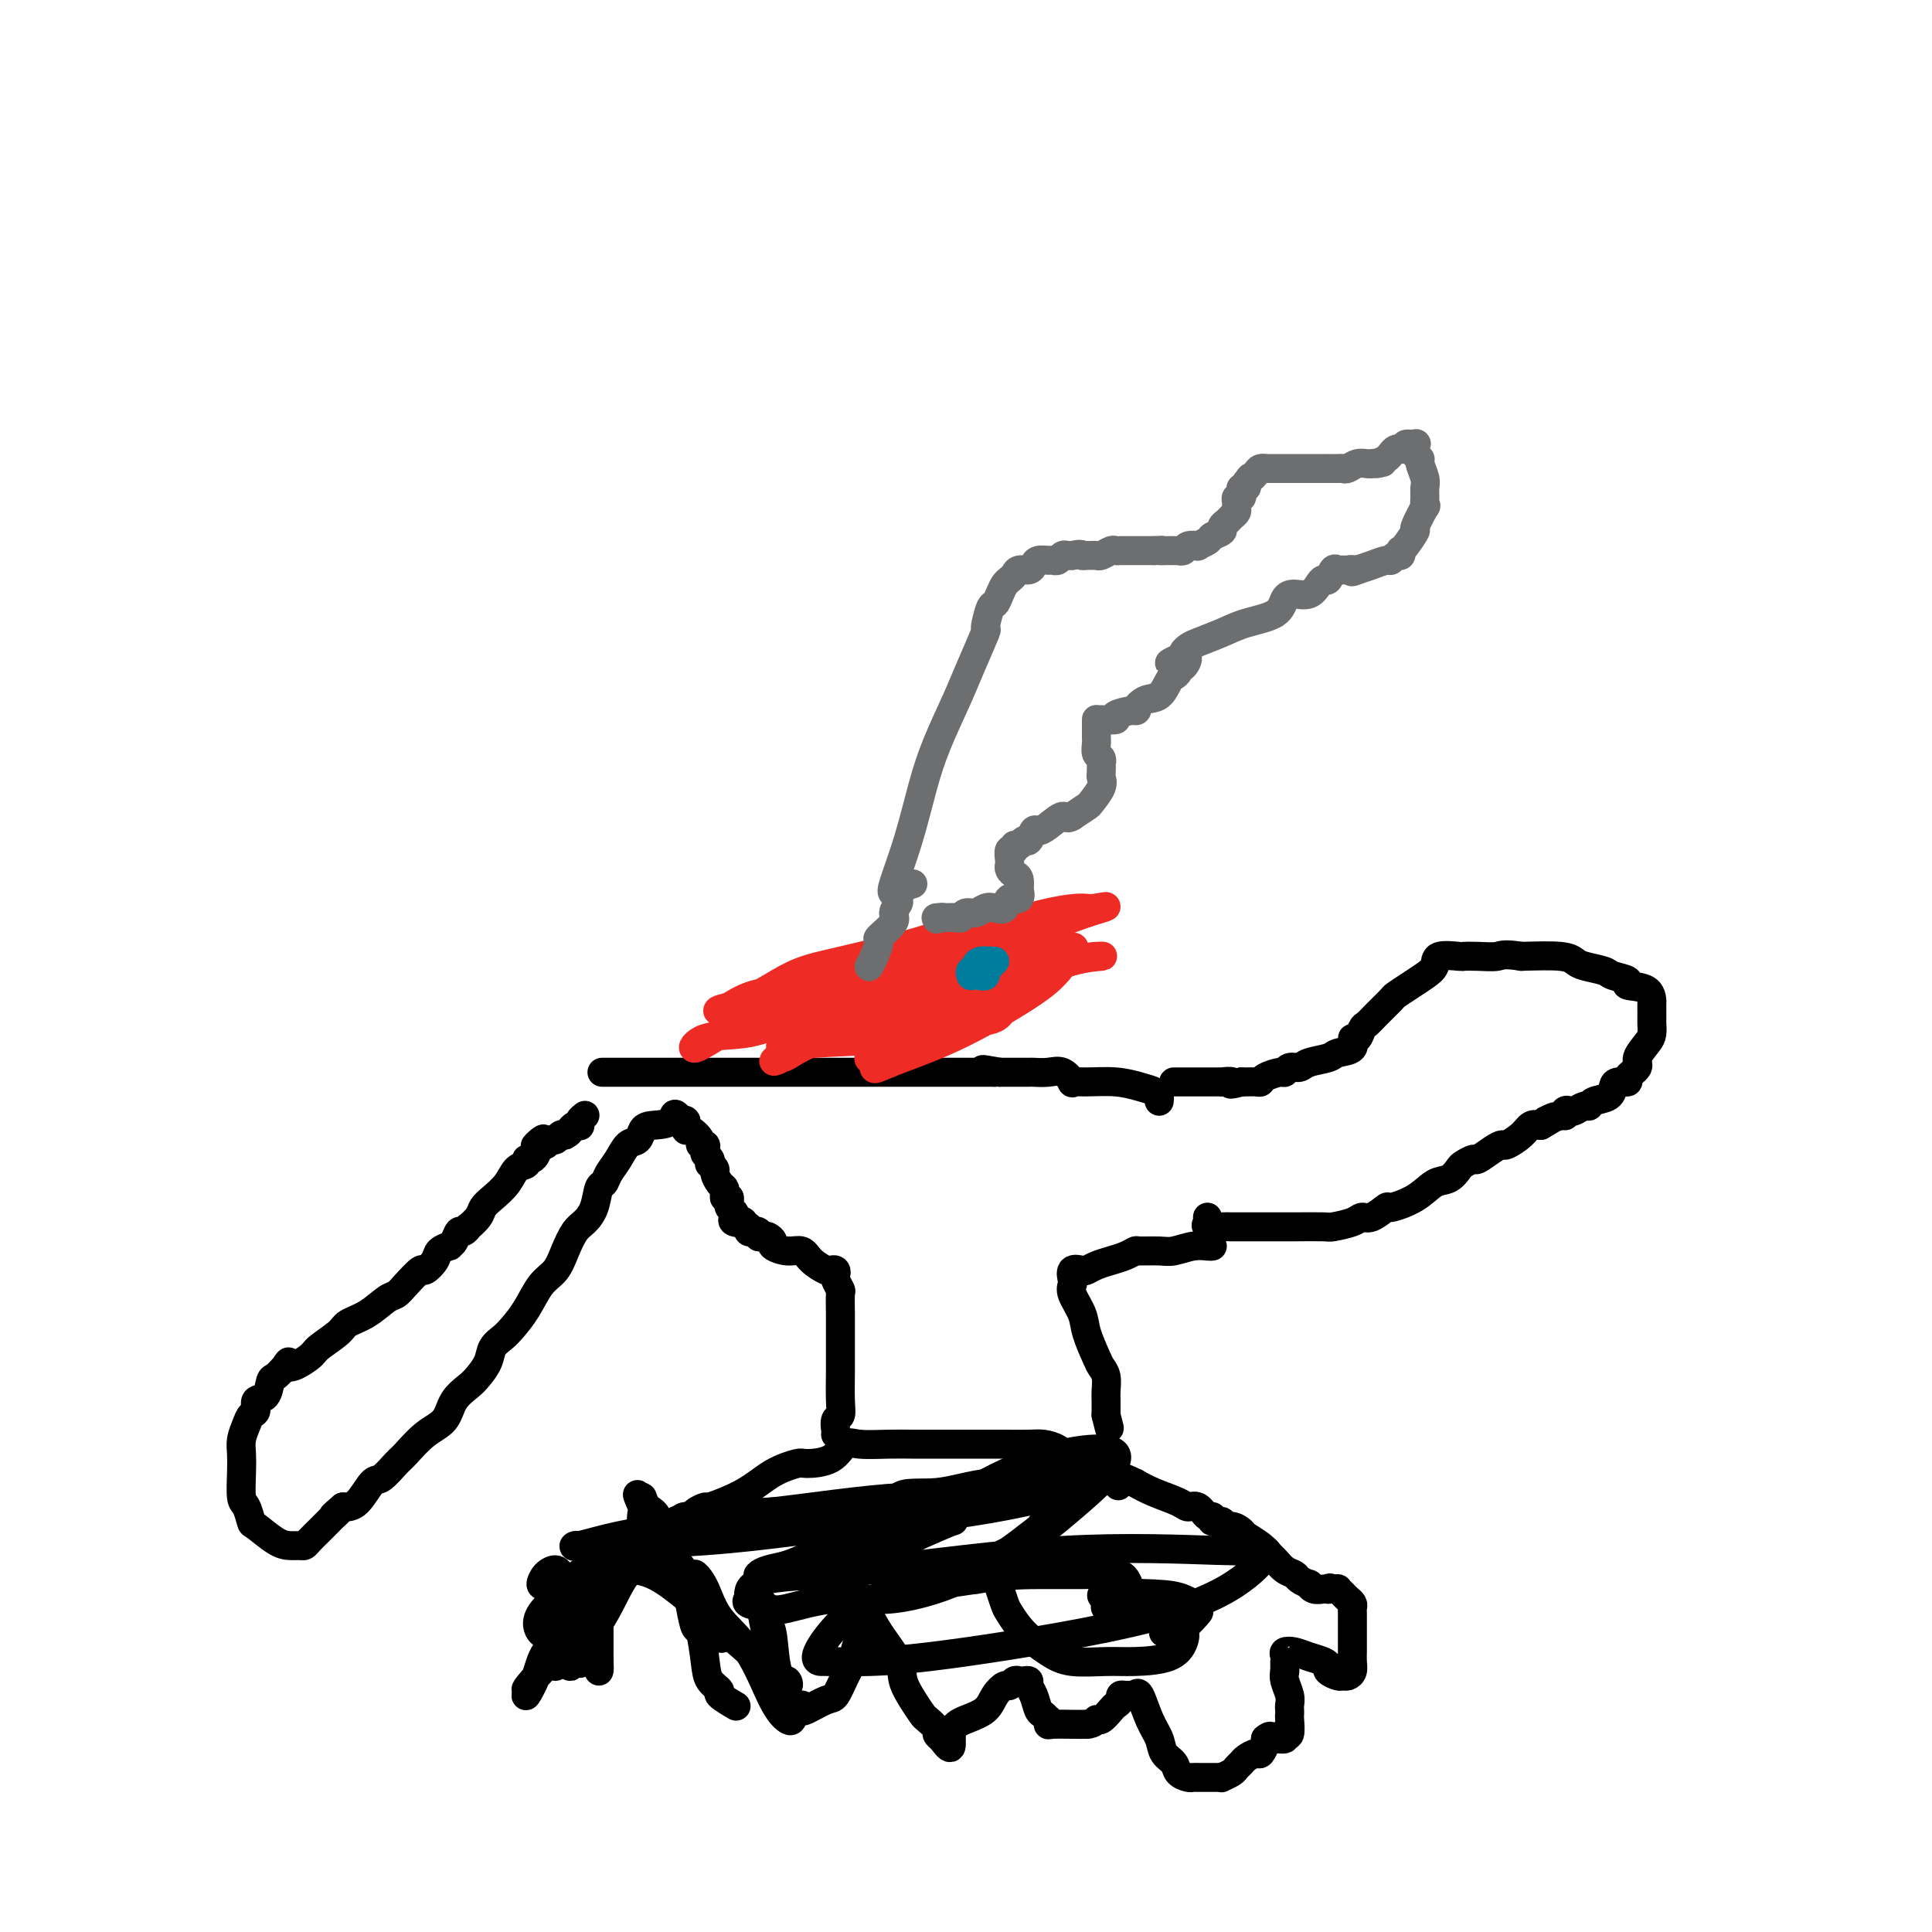 <svg viewBox='0 0 400 400' version='1.1' xmlns='http://www.w3.org/2000/svg' xmlns:xlink='http://www.w3.org/1999/xlink'><g fill='none' stroke='#000000' stroke-width='6' stroke-linecap='round' stroke-linejoin='round'><path d='M116,326c-0.232,-0.477 -0.464,-0.955 -1,-1c-0.536,-0.045 -1.376,0.341 -2,1c-0.624,0.659 -1.030,1.591 -1,2c0.030,0.409 0.498,0.297 1,0c0.502,-0.297 1.038,-0.778 2,-1c0.962,-0.222 2.351,-0.184 3,0c0.649,0.184 0.560,0.514 0,2c-0.560,1.486 -1.590,4.129 -2,5c-0.410,0.871 -0.200,-0.031 0,0c0.200,0.031 0.390,0.995 1,1c0.610,0.005 1.641,-0.949 2,-1c0.359,-0.051 0.046,0.801 0,2c-0.046,1.199 0.173,2.744 0,4c-0.173,1.256 -0.739,2.223 -1,2c-0.261,-0.223 -0.217,-1.635 0,-4c0.217,-2.365 0.609,-5.682 1,-9'/><path d='M119,329c0.226,-2.595 0.792,-3.584 1,-3c0.208,0.584 0.057,2.741 0,5c-0.057,2.259 -0.019,4.619 0,6c0.019,1.381 0.018,1.783 0,3c-0.018,1.217 -0.052,3.249 0,4c0.052,0.751 0.192,0.219 0,0c-0.192,-0.219 -0.716,-0.126 -1,0c-0.284,0.126 -0.327,0.285 -1,0c-0.673,-0.285 -1.976,-1.014 -3,-2c-1.024,-0.986 -1.769,-2.228 -2,-3c-0.231,-0.772 0.052,-1.075 0,-1c-0.052,0.075 -0.439,0.527 -1,0c-0.561,-0.527 -1.296,-2.032 0,-4c1.296,-1.968 4.625,-4.398 8,-6c3.375,-1.602 6.798,-2.378 9,-3c2.202,-0.622 3.185,-1.092 3,-1c-0.185,0.092 -1.538,0.747 -3,3c-1.462,2.253 -3.033,6.104 -5,9c-1.967,2.896 -4.331,4.836 -6,6c-1.669,1.164 -2.644,1.551 -3,2c-0.356,0.449 -0.093,0.958 0,1c0.093,0.042 0.017,-0.384 0,-1c-0.017,-0.616 0.026,-1.423 0,-2c-0.026,-0.577 -0.123,-0.925 0,-2c0.123,-1.075 0.464,-2.879 0,-2c-0.464,0.879 -1.732,4.439 -3,8'/><path d='M112,346c-3.745,4.201 -3.108,3.703 -3,4c0.108,0.297 -0.312,1.390 0,1c0.312,-0.390 1.355,-2.262 2,-4c0.645,-1.738 0.892,-3.342 2,-5c1.108,-1.658 3.077,-3.369 4,-5c0.923,-1.631 0.798,-3.183 1,-3c0.202,0.183 0.730,2.102 1,4c0.270,1.898 0.283,3.777 0,5c-0.283,1.223 -0.861,1.792 -1,2c-0.139,0.208 0.163,0.055 0,-1c-0.163,-1.055 -0.790,-3.014 0,-6c0.790,-2.986 2.996,-7.000 4,-10c1.004,-3.000 0.805,-4.985 1,-6c0.195,-1.015 0.784,-1.061 1,-1c0.216,0.061 0.058,0.229 0,1c-0.058,0.771 -0.015,2.144 0,5c0.015,2.856 0.004,7.195 0,10c-0.004,2.805 -0.001,4.077 0,5c0.001,0.923 0.000,1.496 0,2c-0.000,0.504 -0.000,0.939 0,1c0.000,0.061 0.000,-0.253 0,0c-0.000,0.253 -0.000,1.072 0,1c0.000,-0.072 0.000,-1.036 0,-2'/><path d='M124,344c0.155,3.238 0.041,0.332 0,-1c-0.041,-1.332 -0.011,-1.092 0,-1c0.011,0.092 0.003,0.036 0,-1c-0.003,-1.036 -0.001,-3.051 0,-4c0.001,-0.949 0.000,-0.832 0,-1c-0.000,-0.168 -0.000,-0.619 0,-1c0.000,-0.381 0.000,-0.690 0,-1'/><path d='M124,334c0.029,-1.683 0.103,-0.889 0,-1c-0.103,-0.111 -0.382,-1.125 0,-2c0.382,-0.875 1.426,-1.611 2,-2c0.574,-0.389 0.679,-0.430 1,-1c0.321,-0.570 0.857,-1.668 1,-2c0.143,-0.332 -0.106,0.104 0,0c0.106,-0.104 0.567,-0.746 1,-1c0.433,-0.254 0.837,-0.120 2,0c1.163,0.120 3.085,0.227 6,2c2.915,1.773 6.821,5.212 10,8c3.179,2.788 5.630,4.924 8,7c2.370,2.076 4.660,4.091 6,5c1.340,0.909 1.729,0.710 2,1c0.271,0.290 0.423,1.067 0,1c-0.423,-0.067 -1.420,-0.980 -2,-3c-0.580,-2.020 -0.744,-5.149 -1,-7c-0.256,-1.851 -0.605,-2.424 -1,-3c-0.395,-0.576 -0.837,-1.155 -1,-2c-0.163,-0.845 -0.047,-1.956 0,-2c0.047,-0.044 0.023,0.978 0,2'/><path d='M158,334c-0.584,-1.143 0.457,3.501 1,6c0.543,2.499 0.589,2.853 1,5c0.411,2.147 1.188,6.085 2,8c0.812,1.915 1.658,1.805 2,2c0.342,0.195 0.180,0.694 0,1c-0.180,0.306 -0.380,0.420 -1,0c-0.620,-0.420 -1.662,-1.374 -3,-4c-1.338,-2.626 -2.973,-6.924 -5,-10c-2.027,-3.076 -4.446,-4.932 -6,-7c-1.554,-2.068 -2.242,-4.349 -3,-6c-0.758,-1.651 -1.587,-2.671 -2,-3c-0.413,-0.329 -0.409,0.034 0,1c0.409,0.966 1.222,2.534 2,4c0.778,1.466 1.522,2.831 2,4c0.478,1.169 0.692,2.141 1,3c0.308,0.859 0.711,1.604 0,1c-0.711,-0.604 -2.537,-2.556 -3,-4c-0.463,-1.444 0.436,-2.381 -1,-5c-1.436,-2.619 -5.208,-6.920 -7,-10c-1.792,-3.080 -1.604,-4.939 -2,-6c-0.396,-1.061 -1.376,-1.324 -2,-2c-0.624,-0.676 -0.893,-1.765 -1,-2c-0.107,-0.235 -0.054,0.382 0,1'/><path d='M133,311c-2.017,-3.502 -0.559,-0.256 0,1c0.559,1.256 0.218,0.524 0,1c-0.218,0.476 -0.315,2.160 0,3c0.315,0.840 1.040,0.835 2,2c0.960,1.165 2.155,3.501 3,5c0.845,1.499 1.340,2.162 2,3c0.660,0.838 1.487,1.851 2,3c0.513,1.149 0.713,2.433 1,4c0.287,1.567 0.660,3.418 1,4c0.340,0.582 0.649,-0.105 1,1c0.351,1.105 0.746,4.002 1,6c0.254,1.998 0.366,3.096 1,4c0.634,0.904 1.788,1.613 2,2c0.212,0.387 -0.520,0.450 0,1c0.520,0.550 2.291,1.586 3,2c0.709,0.414 0.354,0.207 0,0'/><path d='M166,353c-0.005,0.364 -0.010,0.727 0,1c0.010,0.273 0.035,0.454 1,0c0.965,-0.454 2.871,-1.545 4,-2c1.129,-0.455 1.482,-0.276 2,-1c0.518,-0.724 1.199,-2.353 2,-4c0.801,-1.647 1.720,-3.312 2,-4c0.280,-0.688 -0.079,-0.399 0,-1c0.079,-0.601 0.596,-2.093 1,-3c0.404,-0.907 0.695,-1.230 1,-2c0.305,-0.770 0.623,-1.988 1,-2c0.377,-0.012 0.812,1.181 2,3c1.188,1.819 3.129,4.265 4,6c0.871,1.735 0.672,2.759 1,4c0.328,1.241 1.183,2.700 2,4c0.817,1.300 1.595,2.442 2,3c0.405,0.558 0.439,0.531 1,1c0.561,0.469 1.651,1.434 2,2c0.349,0.566 -0.043,0.733 0,1c0.043,0.267 0.522,0.633 1,1'/><path d='M195,360c2.650,3.801 1.774,0.804 2,-1c0.226,-1.804 1.552,-2.416 3,-3c1.448,-0.584 3.018,-1.141 4,-2c0.982,-0.859 1.376,-2.020 2,-3c0.624,-0.980 1.476,-1.779 2,-2c0.524,-0.221 0.719,0.136 1,0c0.281,-0.136 0.649,-0.766 1,-1c0.351,-0.234 0.685,-0.072 1,0c0.315,0.072 0.609,0.054 1,0c0.391,-0.054 0.878,-0.145 1,0c0.122,0.145 -0.121,0.526 0,1c0.121,0.474 0.607,1.040 1,2c0.393,0.960 0.694,2.314 1,3c0.306,0.686 0.618,0.706 1,1c0.382,0.294 0.833,0.863 1,1c0.167,0.137 0.050,-0.160 0,0c-0.050,0.160 -0.034,0.775 0,1c0.034,0.225 0.086,0.061 1,0c0.914,-0.061 2.690,-0.017 4,0c1.310,0.017 2.155,0.009 3,0'/><path d='M225,357c1.659,-0.101 1.808,-0.853 2,-1c0.192,-0.147 0.429,0.311 1,0c0.571,-0.311 1.477,-1.390 2,-2c0.523,-0.610 0.665,-0.752 1,-1c0.335,-0.248 0.863,-0.601 1,-1c0.137,-0.399 -0.119,-0.843 0,-1c0.119,-0.157 0.612,-0.027 1,0c0.388,0.027 0.671,-0.051 1,0c0.329,0.051 0.703,0.230 1,0c0.297,-0.230 0.517,-0.869 1,0c0.483,0.869 1.227,3.244 2,5c0.773,1.756 1.573,2.891 2,4c0.427,1.109 0.482,2.192 1,3c0.518,0.808 1.501,1.341 2,2c0.499,0.659 0.514,1.445 1,2c0.486,0.555 1.444,0.881 2,1c0.556,0.119 0.712,0.032 1,0c0.288,-0.032 0.708,-0.009 1,0c0.292,0.009 0.455,0.003 1,0c0.545,-0.003 1.473,-0.004 2,0c0.527,0.004 0.652,0.012 1,0c0.348,-0.012 0.920,-0.045 1,0c0.080,0.045 -0.330,0.167 0,0c0.330,-0.167 1.402,-0.623 2,-1c0.598,-0.377 0.723,-0.674 1,-1c0.277,-0.326 0.705,-0.683 1,-1c0.295,-0.317 0.458,-0.596 1,-1c0.542,-0.404 1.465,-0.933 2,-1c0.535,-0.067 0.683,0.328 1,0c0.317,-0.328 0.805,-1.379 1,-2c0.195,-0.621 0.098,-0.810 0,-1'/><path d='M262,360c1.281,-1.079 0.983,-0.276 1,0c0.017,0.276 0.348,0.024 1,0c0.652,-0.024 1.625,0.179 2,0c0.375,-0.179 0.153,-0.741 0,-1c-0.153,-0.259 -0.237,-0.216 0,0c0.237,0.216 0.795,0.605 1,0c0.205,-0.605 0.056,-2.206 0,-3c-0.056,-0.794 -0.019,-0.783 0,-1c0.019,-0.217 0.019,-0.663 0,-1c-0.019,-0.337 -0.057,-0.565 0,-1c0.057,-0.435 0.208,-1.079 0,-2c-0.208,-0.921 -0.774,-2.120 -1,-3c-0.226,-0.880 -0.113,-1.440 0,-2'/><path d='M266,346c-0.006,-2.573 -0.021,-2.007 0,-2c0.021,0.007 0.079,-0.545 0,-1c-0.079,-0.455 -0.294,-0.812 0,-1c0.294,-0.188 1.096,-0.205 2,0c0.904,0.205 1.909,0.633 3,1c1.091,0.367 2.267,0.673 3,1c0.733,0.327 1.022,0.677 1,1c-0.022,0.323 -0.356,0.620 0,1c0.356,0.380 1.402,0.842 2,1c0.598,0.158 0.749,0.012 1,0c0.251,-0.012 0.603,0.110 1,0c0.397,-0.110 0.838,-0.451 1,-1c0.162,-0.549 0.043,-1.306 0,-2c-0.043,-0.694 -0.012,-1.323 0,-2c0.012,-0.677 0.003,-1.400 0,-2c-0.003,-0.600 0.000,-1.078 0,-2c-0.000,-0.922 -0.003,-2.289 0,-3c0.003,-0.711 0.012,-0.768 0,-1c-0.012,-0.232 -0.046,-0.640 0,-1c0.046,-0.360 0.171,-0.671 0,-1c-0.171,-0.329 -0.637,-0.677 -1,-1c-0.363,-0.323 -0.623,-0.623 -1,-1c-0.377,-0.377 -0.871,-0.832 -1,-1c-0.129,-0.168 0.106,-0.048 0,0c-0.106,0.048 -0.553,0.024 -1,0'/><path d='M276,329c-0.854,-0.465 -0.990,-0.129 -1,0c-0.010,0.129 0.104,0.049 0,0c-0.104,-0.049 -0.427,-0.069 -1,0c-0.573,0.069 -1.396,0.225 -2,0c-0.604,-0.225 -0.991,-0.833 -1,-1c-0.009,-0.167 0.359,0.106 0,0c-0.359,-0.106 -1.443,-0.591 -2,-1c-0.557,-0.409 -0.585,-0.742 -1,-1c-0.415,-0.258 -1.218,-0.440 -2,-1c-0.782,-0.560 -1.543,-1.498 -2,-2c-0.457,-0.502 -0.611,-0.569 -1,-1c-0.389,-0.431 -1.012,-1.225 -2,-2c-0.988,-0.775 -2.340,-1.532 -3,-2c-0.660,-0.468 -0.630,-0.646 -1,-1c-0.370,-0.354 -1.142,-0.884 -2,-1c-0.858,-0.116 -1.801,0.181 -2,0c-0.199,-0.181 0.347,-0.841 0,-1c-0.347,-0.159 -1.588,0.182 -2,0c-0.412,-0.182 0.005,-0.888 0,-1c-0.005,-0.112 -0.434,0.370 -1,0c-0.566,-0.370 -1.271,-1.594 -2,-2c-0.729,-0.406 -1.484,0.005 -2,0c-0.516,-0.005 -0.793,-0.424 -2,-1c-1.207,-0.576 -3.345,-1.307 -5,-2c-1.655,-0.693 -2.828,-1.346 -4,-2'/><path d='M235,307c-7.269,-3.433 -4.940,-1.014 -4,0c0.940,1.014 0.492,0.624 0,0c-0.492,-0.624 -1.026,-1.480 -2,-2c-0.974,-0.520 -2.386,-0.703 -3,-1c-0.614,-0.297 -0.431,-0.706 -1,-1c-0.569,-0.294 -1.892,-0.471 -3,-1c-1.108,-0.529 -2.001,-1.410 -3,-2c-0.999,-0.590 -2.104,-0.890 -3,-1c-0.896,-0.110 -1.582,-0.029 -3,0c-1.418,0.029 -3.569,0.008 -5,0c-1.431,-0.008 -2.142,-0.002 -3,0c-0.858,0.002 -1.861,0.000 -3,0c-1.139,-0.000 -2.412,0.001 -4,0c-1.588,-0.001 -3.489,-0.003 -5,0c-1.511,0.003 -2.632,0.011 -4,0c-1.368,-0.011 -2.983,-0.041 -5,0c-2.017,0.041 -4.435,0.153 -6,0c-1.565,-0.153 -2.276,-0.573 -3,0c-0.724,0.573 -1.460,2.137 -3,3c-1.540,0.863 -3.885,1.024 -5,1c-1.115,-0.024 -1.001,-0.231 -2,0c-0.999,0.231 -3.112,0.902 -5,2c-1.888,1.098 -3.550,2.623 -6,4c-2.450,1.377 -5.688,2.606 -7,3c-1.312,0.394 -0.699,-0.048 -1,0c-0.301,0.048 -1.514,0.585 -2,1c-0.486,0.415 -0.243,0.707 0,1'/><path d='M144,314c-5.058,2.223 -2.203,0.280 -2,0c0.203,-0.280 -2.245,1.102 -5,2c-2.755,0.898 -5.818,1.313 -9,2c-3.182,0.687 -6.484,1.646 -8,2c-1.516,0.354 -1.246,0.104 -1,0c0.246,-0.104 0.467,-0.060 1,0c0.533,0.060 1.377,0.137 6,0c4.623,-0.137 13.026,-0.487 20,-1c6.974,-0.513 12.519,-1.189 19,-2c6.481,-0.811 13.897,-1.755 17,-2c3.103,-0.245 1.894,0.210 2,0c0.106,-0.210 1.527,-1.086 -1,0c-2.527,1.086 -9.003,4.135 -13,6c-3.997,1.865 -5.516,2.546 -7,3c-1.484,0.454 -2.933,0.680 -4,1c-1.067,0.320 -1.752,0.732 -2,1c-0.248,0.268 -0.057,0.392 1,0c1.057,-0.392 2.982,-1.298 3,-1c0.018,0.298 -1.871,1.801 3,0c4.871,-1.801 16.501,-6.905 23,-9c6.499,-2.095 7.865,-1.179 9,-1c1.135,0.179 2.039,-0.377 1,0c-1.039,0.377 -4.019,1.689 -7,3'/><path d='M190,318c-2.582,1.379 -6.037,3.326 -8,4c-1.963,0.674 -2.433,0.074 -3,0c-0.567,-0.074 -1.230,0.377 0,-1c1.230,-1.377 4.355,-4.583 7,-6c2.645,-1.417 4.811,-1.046 9,-3c4.189,-1.954 10.403,-6.232 18,-9c7.597,-2.768 16.578,-4.027 18,-2c1.422,2.027 -4.715,7.341 -9,11c-4.285,3.659 -6.717,5.662 -11,8c-4.283,2.338 -10.416,5.012 -14,6c-3.584,0.988 -4.619,0.291 -6,0c-1.381,-0.291 -3.108,-0.177 -4,0c-0.892,0.177 -0.949,0.417 -1,0c-0.051,-0.417 -0.096,-1.492 0,-3c0.096,-1.508 0.333,-3.448 0,-6c-0.333,-2.552 -1.238,-5.717 0,-7c1.238,-1.283 4.618,-0.684 8,-1c3.382,-0.316 6.766,-1.546 11,-2c4.234,-0.454 9.318,-0.131 12,0c2.682,0.131 2.964,0.070 3,0c0.036,-0.070 -0.172,-0.148 1,0c1.172,0.148 3.726,0.524 -1,2c-4.726,1.476 -16.730,4.053 -27,5c-10.270,0.947 -18.804,0.264 -26,0c-7.196,-0.264 -13.053,-0.110 -18,0c-4.947,0.110 -8.985,0.174 -7,0c1.985,-0.174 9.992,-0.587 18,-1'/><path d='M160,313c7.775,-0.855 18.214,-2.491 27,-3c8.786,-0.509 15.920,0.109 21,0c5.080,-0.109 8.106,-0.946 9,0c0.894,0.946 -0.345,3.673 -1,5c-0.655,1.327 -0.724,1.253 -3,3c-2.276,1.747 -6.757,5.316 -12,8c-5.243,2.684 -11.248,4.482 -16,5c-4.752,0.518 -8.250,-0.243 -12,0c-3.750,0.243 -7.751,1.490 -10,2c-2.249,0.510 -2.745,0.284 -4,0c-1.255,-0.284 -3.269,-0.626 -4,-1c-0.731,-0.374 -0.178,-0.781 0,-1c0.178,-0.219 -0.018,-0.251 0,-1c0.018,-0.749 0.250,-2.215 4,-3c3.750,-0.785 11.018,-0.890 22,-2c10.982,-1.110 25.677,-3.225 39,-4c13.323,-0.775 25.274,-0.209 32,0c6.726,0.209 8.227,0.062 9,0c0.773,-0.062 0.818,-0.038 1,0c0.182,0.038 0.499,0.091 0,1c-0.499,0.909 -1.816,2.674 -5,5c-3.184,2.326 -8.235,5.212 -19,8c-10.765,2.788 -27.244,5.479 -38,7c-10.756,1.521 -15.790,1.872 -20,2c-4.210,0.128 -7.596,0.032 -9,0c-1.404,-0.032 -0.825,-0.000 -1,0c-0.175,0.000 -1.102,-0.030 -1,-1c0.102,-0.970 1.234,-2.878 3,-5c1.766,-2.122 4.168,-4.456 7,-6c2.832,-1.544 6.095,-2.298 10,-3c3.905,-0.702 8.453,-1.351 13,-2'/><path d='M202,327c6.379,-1.000 10.827,-1.000 14,-1c3.173,0.000 5.070,0.001 6,0c0.930,-0.001 0.893,-0.003 1,0c0.107,0.003 0.357,0.011 1,0c0.643,-0.011 1.679,-0.042 2,0c0.321,0.042 -0.073,0.157 1,0c1.073,-0.157 3.612,-0.584 5,0c1.388,0.584 1.626,2.181 2,3c0.374,0.819 0.886,0.860 1,1c0.114,0.140 -0.169,0.378 0,1c0.169,0.622 0.791,1.628 0,2c-0.791,0.372 -2.994,0.111 -4,0c-1.006,-0.111 -0.814,-0.072 -1,0c-0.186,0.072 -0.749,0.176 -1,0c-0.251,-0.176 -0.188,-0.634 0,-1c0.188,-0.366 0.503,-0.642 0,-1c-0.503,-0.358 -1.824,-0.799 0,-1c1.824,-0.201 6.792,-0.162 10,0c3.208,0.162 4.655,0.446 6,1c1.345,0.554 2.589,1.378 3,2c0.411,0.622 -0.011,1.042 0,1c0.011,-0.042 0.456,-0.547 0,0c-0.456,0.547 -1.813,2.147 -3,3c-1.187,0.853 -2.204,0.961 -3,1c-0.796,0.039 -1.370,0.011 -1,0c0.370,-0.011 1.685,-0.006 3,0'/><path d='M244,338c-0.416,0.696 0.545,-0.062 1,0c0.455,0.062 0.404,0.946 0,2c-0.404,1.054 -1.163,2.278 -3,3c-1.837,0.722 -4.753,0.942 -7,1c-2.247,0.058 -3.824,-0.047 -6,0c-2.176,0.047 -4.950,0.247 -7,0c-2.050,-0.247 -3.376,-0.939 -5,-2c-1.624,-1.061 -3.545,-2.491 -5,-4c-1.455,-1.509 -2.442,-3.098 -3,-4c-0.558,-0.902 -0.686,-1.118 -1,-2c-0.314,-0.882 -0.815,-2.430 -1,-3c-0.185,-0.570 -0.053,-0.163 0,0c0.053,0.163 0.026,0.081 0,0'/><path d='M173,297c0.030,-0.214 0.061,-0.427 0,-1c-0.061,-0.573 -0.212,-1.505 0,-2c0.212,-0.495 0.789,-0.552 1,-1c0.211,-0.448 0.057,-1.286 0,-3c-0.057,-1.714 -0.015,-4.302 0,-6c0.015,-1.698 0.005,-2.506 0,-4c-0.005,-1.494 -0.005,-3.675 0,-5c0.005,-1.325 0.015,-1.794 0,-3c-0.015,-1.206 -0.056,-3.150 0,-4c0.056,-0.850 0.208,-0.606 0,-1c-0.208,-0.394 -0.775,-1.425 -1,-2c-0.225,-0.575 -0.109,-0.696 0,-1c0.109,-0.304 0.210,-0.793 0,-1c-0.210,-0.207 -0.730,-0.132 -1,0c-0.270,0.132 -0.290,0.319 -1,0c-0.710,-0.319 -2.109,-1.146 -3,-2c-0.891,-0.854 -1.275,-1.735 -2,-2c-0.725,-0.265 -1.790,0.086 -3,0c-1.210,-0.086 -2.563,-0.611 -3,-1c-0.437,-0.389 0.042,-0.644 0,-1c-0.042,-0.356 -0.604,-0.813 -1,-1c-0.396,-0.187 -0.627,-0.103 -1,0c-0.373,0.103 -0.888,0.225 -1,0c-0.112,-0.225 0.180,-0.796 0,-1c-0.180,-0.204 -0.833,-0.041 -1,0c-0.167,0.041 0.151,-0.041 0,0c-0.151,0.041 -0.771,0.203 -1,0c-0.229,-0.203 -0.065,-0.772 0,-1c0.065,-0.228 0.033,-0.114 0,0'/><path d='M155,254c-2.891,-1.941 -1.118,-1.294 -1,-1c0.118,0.294 -1.418,0.233 -2,0c-0.582,-0.233 -0.208,-0.640 0,-1c0.208,-0.360 0.252,-0.674 0,-1c-0.252,-0.326 -0.799,-0.665 -1,-1c-0.201,-0.335 -0.058,-0.667 0,-1c0.058,-0.333 0.029,-0.666 0,-1'/><path d='M151,248c-0.842,-0.882 -0.948,-0.085 -1,0c-0.052,0.085 -0.052,-0.540 0,-1c0.052,-0.460 0.154,-0.754 0,-1c-0.154,-0.246 -0.563,-0.443 -1,-1c-0.437,-0.557 -0.901,-1.473 -1,-2c-0.099,-0.527 0.166,-0.666 0,-1c-0.166,-0.334 -0.763,-0.863 -1,-1c-0.237,-0.137 -0.115,0.117 0,0c0.115,-0.117 0.223,-0.605 0,-1c-0.223,-0.395 -0.776,-0.696 -1,-1c-0.224,-0.304 -0.119,-0.611 0,-1c0.119,-0.389 0.252,-0.860 0,-1c-0.252,-0.140 -0.891,0.050 -1,0c-0.109,-0.050 0.311,-0.339 0,-1c-0.311,-0.661 -1.351,-1.693 -2,-2c-0.649,-0.307 -0.905,0.110 -1,0c-0.095,-0.110 -0.028,-0.748 0,-1c0.028,-0.252 0.018,-0.119 0,0c-0.018,0.119 -0.043,0.224 0,0c0.043,-0.224 0.155,-0.778 0,-1c-0.155,-0.222 -0.578,-0.111 -1,0'/><path d='M141,232c-1.787,-2.528 -1.255,-0.848 -2,0c-0.745,0.848 -2.766,0.863 -4,1c-1.234,0.137 -1.682,0.396 -2,1c-0.318,0.604 -0.505,1.553 -1,2c-0.495,0.447 -1.299,0.393 -2,1c-0.701,0.607 -1.300,1.874 -2,3c-0.700,1.126 -1.500,2.112 -2,3c-0.500,0.888 -0.700,1.678 -1,2c-0.300,0.322 -0.699,0.175 -1,1c-0.301,0.825 -0.502,2.623 -1,4c-0.498,1.377 -1.291,2.334 -2,3c-0.709,0.666 -1.333,1.041 -2,2c-0.667,0.959 -1.376,2.501 -2,4c-0.624,1.499 -1.164,2.954 -2,4c-0.836,1.046 -1.968,1.683 -3,3c-1.032,1.317 -1.963,3.314 -3,5c-1.037,1.686 -2.179,3.060 -3,4c-0.821,0.940 -1.321,1.444 -2,2c-0.679,0.556 -1.537,1.162 -2,2c-0.463,0.838 -0.531,1.908 -1,3c-0.469,1.092 -1.338,2.205 -2,3c-0.662,0.795 -1.116,1.270 -2,2c-0.884,0.730 -2.200,1.713 -3,3c-0.800,1.287 -1.086,2.878 -2,4c-0.914,1.122 -2.457,1.775 -4,3c-1.543,1.225 -3.088,3.022 -4,4c-0.912,0.978 -1.192,1.138 -2,2c-0.808,0.862 -2.144,2.427 -3,3c-0.856,0.573 -1.230,0.154 -2,1c-0.770,0.846 -1.934,2.956 -3,4c-1.066,1.044 -2.033,1.022 -3,1'/><path d='M71,312c-3.428,2.964 -1.497,1.373 -1,1c0.497,-0.373 -0.439,0.473 -1,1c-0.561,0.527 -0.745,0.736 -1,1c-0.255,0.264 -0.579,0.582 -1,1c-0.421,0.418 -0.938,0.935 -1,1c-0.062,0.065 0.332,-0.322 0,0c-0.332,0.322 -1.389,1.353 -2,2c-0.611,0.647 -0.777,0.908 -1,1c-0.223,0.092 -0.504,0.013 -1,0c-0.496,-0.013 -1.207,0.039 -2,0c-0.793,-0.039 -1.666,-0.168 -3,-1c-1.334,-0.832 -3.128,-2.368 -4,-3c-0.872,-0.632 -0.822,-0.360 -1,-1c-0.178,-0.640 -0.584,-2.190 -1,-3c-0.416,-0.810 -0.840,-0.878 -1,-2c-0.160,-1.122 -0.054,-3.299 0,-5c0.054,-1.701 0.057,-2.927 0,-4c-0.057,-1.073 -0.175,-1.994 0,-3c0.175,-1.006 0.642,-2.099 1,-3c0.358,-0.901 0.607,-1.611 1,-2c0.393,-0.389 0.931,-0.457 1,-1c0.069,-0.543 -0.329,-1.563 0,-2c0.329,-0.437 1.387,-0.292 2,-1c0.613,-0.708 0.780,-2.267 1,-3c0.220,-0.733 0.491,-0.638 1,-1c0.509,-0.362 1.254,-1.181 2,-2'/><path d='M59,283c1.393,-2.221 0.374,-0.272 1,0c0.626,0.272 2.897,-1.133 4,-2c1.103,-0.867 1.037,-1.195 2,-2c0.963,-0.805 2.954,-2.085 4,-3c1.046,-0.915 1.146,-1.465 2,-2c0.854,-0.535 2.460,-1.055 4,-2c1.540,-0.945 3.013,-2.314 4,-3c0.987,-0.686 1.487,-0.687 2,-1c0.513,-0.313 1.039,-0.938 2,-2c0.961,-1.062 2.356,-2.562 3,-3c0.644,-0.438 0.536,0.184 1,0c0.464,-0.184 1.500,-1.175 2,-2c0.500,-0.825 0.463,-1.483 1,-2c0.537,-0.517 1.649,-0.894 2,-1c0.351,-0.106 -0.059,0.058 0,0c0.059,-0.058 0.588,-0.340 1,-1c0.412,-0.660 0.706,-1.699 1,-2c0.294,-0.301 0.589,0.138 1,0c0.411,-0.138 0.938,-0.851 1,-1c0.062,-0.149 -0.341,0.267 0,0c0.341,-0.267 1.428,-1.217 2,-2c0.572,-0.783 0.630,-1.400 1,-2c0.370,-0.600 1.051,-1.184 2,-2c0.949,-0.816 2.166,-1.864 3,-3c0.834,-1.136 1.285,-2.360 2,-3c0.715,-0.640 1.694,-0.696 2,-1c0.306,-0.304 -0.062,-0.855 0,-1c0.062,-0.145 0.555,0.115 1,0c0.445,-0.115 0.841,-0.604 1,-1c0.159,-0.396 0.079,-0.698 0,-1'/><path d='M111,238c3.201,-3.780 0.703,-1.730 0,-1c-0.703,0.730 0.389,0.139 1,0c0.611,-0.139 0.741,0.173 1,0c0.259,-0.173 0.647,-0.830 1,-1c0.353,-0.170 0.672,0.146 1,0c0.328,-0.146 0.665,-0.756 1,-1c0.335,-0.244 0.667,-0.122 1,0'/><path d='M117,235c1.110,-0.631 0.885,-0.708 1,-1c0.115,-0.292 0.570,-0.800 1,-1c0.430,-0.200 0.833,-0.092 1,0c0.167,0.092 0.096,0.169 0,0c-0.096,-0.169 -0.218,-0.584 0,-1c0.218,-0.416 0.777,-0.833 1,-1c0.223,-0.167 0.112,-0.083 0,0'/><path d='M250,252c0.081,0.309 0.162,0.619 0,1c-0.162,0.381 -0.567,0.834 0,1c0.567,0.166 2.105,0.044 3,0c0.895,-0.044 1.147,-0.012 2,0c0.853,0.012 2.306,0.004 4,0c1.694,-0.004 3.630,-0.004 5,0c1.370,0.004 2.173,0.011 4,0c1.827,-0.011 4.676,-0.039 6,0c1.324,0.039 1.123,0.146 2,0c0.877,-0.146 2.833,-0.546 4,-1c1.167,-0.454 1.543,-0.964 2,-1c0.457,-0.036 0.993,0.400 2,0c1.007,-0.400 2.486,-1.636 3,-2c0.514,-0.364 0.064,0.144 1,0c0.936,-0.144 3.258,-0.941 5,-2c1.742,-1.059 2.905,-2.379 4,-3c1.095,-0.621 2.123,-0.543 3,-1c0.877,-0.457 1.603,-1.449 2,-2c0.397,-0.551 0.464,-0.659 1,-1c0.536,-0.341 1.542,-0.913 2,-1c0.458,-0.087 0.367,0.311 1,0c0.633,-0.311 1.990,-1.331 3,-2c1.010,-0.669 1.674,-0.989 2,-1c0.326,-0.011 0.314,0.286 1,0c0.686,-0.286 2.069,-1.154 3,-2c0.931,-0.846 1.409,-1.670 2,-2c0.591,-0.330 1.296,-0.165 2,0'/><path d='M319,233c5.476,-3.101 1.667,-1.353 1,-1c-0.667,0.353 1.809,-0.689 3,-1c1.191,-0.311 1.096,0.109 1,0c-0.096,-0.109 -0.194,-0.746 0,-1c0.194,-0.254 0.680,-0.124 1,0c0.320,0.124 0.474,0.241 1,0c0.526,-0.241 1.422,-0.842 2,-1c0.578,-0.158 0.836,0.125 1,0c0.164,-0.125 0.234,-0.660 1,-1c0.766,-0.340 2.227,-0.486 3,-1c0.773,-0.514 0.856,-1.398 1,-2c0.144,-0.602 0.348,-0.923 1,-1c0.652,-0.077 1.750,0.089 2,0c0.250,-0.089 -0.350,-0.432 0,-1c0.350,-0.568 1.649,-1.361 2,-2c0.351,-0.639 -0.246,-1.126 0,-2c0.246,-0.874 1.334,-2.136 2,-3c0.666,-0.864 0.910,-1.329 1,-2c0.090,-0.671 0.024,-1.549 0,-2c-0.024,-0.451 -0.008,-0.474 0,-1c0.008,-0.526 0.009,-1.556 0,-2c-0.009,-0.444 -0.027,-0.304 0,-1c0.027,-0.696 0.098,-2.228 -1,-3c-1.098,-0.772 -3.365,-0.784 -4,-1c-0.635,-0.216 0.363,-0.635 0,-1c-0.363,-0.365 -2.089,-0.676 -3,-1c-0.911,-0.324 -1.009,-0.661 -2,-1c-0.991,-0.339 -2.874,-0.678 -4,-1c-1.126,-0.322 -1.496,-0.625 -2,-1c-0.504,-0.375 -1.144,-0.821 -3,-1c-1.856,-0.179 -4.928,-0.089 -8,0'/><path d='M315,198c-3.878,-0.619 -4.073,-0.168 -5,0c-0.927,0.168 -2.587,0.051 -4,0c-1.413,-0.051 -2.580,-0.036 -3,0c-0.420,0.036 -0.093,0.092 -1,0c-0.907,-0.092 -3.049,-0.333 -4,0c-0.951,0.333 -0.711,1.239 -1,2c-0.289,0.761 -1.106,1.376 -2,2c-0.894,0.624 -1.864,1.256 -3,2c-1.136,0.744 -2.437,1.598 -3,2c-0.563,0.402 -0.388,0.350 -1,1c-0.612,0.650 -2.011,2.001 -3,3c-0.989,0.999 -1.569,1.648 -2,2c-0.431,0.352 -0.714,0.409 -1,1c-0.286,0.591 -0.574,1.717 -1,2c-0.426,0.283 -0.989,-0.275 -1,0c-0.011,0.275 0.531,1.384 0,2c-0.531,0.616 -2.135,0.738 -3,1c-0.865,0.262 -0.992,0.663 -2,1c-1.008,0.337 -2.898,0.611 -4,1c-1.102,0.389 -1.416,0.891 -2,1c-0.584,0.109 -1.438,-0.177 -2,0c-0.562,0.177 -0.832,0.818 -1,1c-0.168,0.182 -0.234,-0.095 -1,0c-0.766,0.095 -2.233,0.561 -3,1c-0.767,0.439 -0.834,0.850 -1,1c-0.166,0.150 -0.429,0.041 -1,0c-0.571,-0.041 -1.449,-0.012 -2,0c-0.551,0.012 -0.776,0.006 -1,0'/><path d='M257,224c-3.422,0.928 -1.976,0.249 -2,0c-0.024,-0.249 -1.516,-0.067 -2,0c-0.484,0.067 0.040,0.018 0,0c-0.040,-0.018 -0.645,-0.005 -1,0c-0.355,0.005 -0.462,0.001 -1,0c-0.538,-0.001 -1.507,-0.000 -2,0c-0.493,0.000 -0.509,0.000 -1,0c-0.491,-0.000 -1.456,-0.000 -2,0c-0.544,0.000 -0.668,0.000 -1,0c-0.332,-0.000 -0.873,-0.000 -1,0c-0.127,0.000 0.158,0.000 0,0c-0.158,-0.000 -0.759,-0.000 -1,0c-0.241,0.000 -0.120,0.000 0,0'/><path d='M251,258c-0.188,0.030 -0.376,0.061 -1,0c-0.624,-0.061 -1.682,-0.213 -3,0c-1.318,0.213 -2.894,0.792 -4,1c-1.106,0.208 -1.741,0.045 -3,0c-1.259,-0.045 -3.142,0.029 -4,0c-0.858,-0.029 -0.692,-0.162 -1,0c-0.308,0.162 -1.089,0.618 -2,1c-0.911,0.382 -1.950,0.689 -3,1c-1.050,0.311 -2.110,0.626 -3,1c-0.890,0.374 -1.611,0.807 -2,1c-0.389,0.193 -0.446,0.147 -1,0c-0.554,-0.147 -1.606,-0.395 -2,0c-0.394,0.395 -0.132,1.433 0,2c0.132,0.567 0.133,0.663 0,1c-0.133,0.337 -0.401,0.916 0,2c0.401,1.084 1.470,2.674 2,4c0.530,1.326 0.520,2.389 1,4c0.480,1.611 1.449,3.769 2,5c0.551,1.231 0.684,1.534 1,2c0.316,0.466 0.817,1.094 1,2c0.183,0.906 0.049,2.088 0,3c-0.049,0.912 -0.013,1.554 0,2c0.013,0.446 0.004,0.697 0,1c-0.004,0.303 -0.001,0.658 0,1c0.001,0.342 0.001,0.671 0,1'/><path d='M229,293c1.167,4.667 0.583,2.333 0,0'/><path d='M240,228c0.052,-0.332 0.103,-0.663 0,-1c-0.103,-0.337 -0.361,-0.679 -1,-1c-0.639,-0.321 -1.658,-0.620 -3,-1c-1.342,-0.380 -3.006,-0.841 -5,-1c-1.994,-0.159 -4.318,-0.014 -6,0c-1.682,0.014 -2.720,-0.101 -3,0c-0.280,0.101 0.200,0.419 0,0c-0.200,-0.419 -1.080,-1.576 -2,-2c-0.920,-0.424 -1.880,-0.113 -3,0c-1.120,0.113 -2.399,0.030 -3,0c-0.601,-0.030 -0.525,-0.008 -1,0c-0.475,0.008 -1.503,0.002 -2,0c-0.497,-0.002 -0.463,-0.001 -1,0c-0.537,0.001 -1.645,0.000 -2,0c-0.355,-0.000 0.041,-0.000 0,0c-0.041,0.000 -0.521,0.000 -1,0'/><path d='M207,222c-5.667,-1.000 -3.333,-0.500 -1,0'/><path d='M206,222c-0.199,0.000 -0.196,-0.000 -2,0c-1.804,0.000 -5.417,0.000 -8,0c-2.583,0.000 -4.138,0.000 -6,0c-1.862,-0.000 -4.031,0.000 -6,0c-1.969,0.000 -3.740,-0.000 -5,0c-1.260,0.000 -2.011,0.000 -3,0c-0.989,0.000 -2.217,0.000 -3,0c-0.783,0.000 -1.120,0.000 -2,0c-0.880,0.000 -2.302,0.000 -4,0c-1.698,0.000 -3.673,0.000 -5,0c-1.327,0.000 -2.006,-0.000 -3,0c-0.994,0.000 -2.304,0.000 -3,0c-0.696,-0.000 -0.778,-0.000 -1,0c-0.222,0.000 -0.582,0.000 -2,0c-1.418,0.000 -3.892,0.000 -6,0c-2.108,0.000 -3.850,0.000 -5,0c-1.150,0.000 -1.710,0.000 -2,0c-0.290,0.000 -0.312,0.000 -1,0c-0.688,0.000 -2.044,0.000 -3,0c-0.956,0.000 -1.512,0.000 -2,0c-0.488,0.000 -0.909,0.000 -1,0c-0.091,0.000 0.146,0.000 0,0c-0.146,0.000 -0.677,0.000 -1,0c-0.323,0.000 -0.437,0.000 -1,0c-0.563,0.000 -1.574,0.000 -2,0c-0.426,0.000 -0.269,0.000 -1,0c-0.731,0.000 -2.352,0.000 -3,0c-0.648,0.000 -0.324,0.000 0,0'/></g>
<g fill='none' stroke='#EE2B24' stroke-width='6' stroke-linecap='round' stroke-linejoin='round'><path d='M157,211c0.281,0.006 0.562,0.012 1,0c0.438,-0.012 1.032,-0.043 3,0c1.968,0.043 5.311,0.160 9,-1c3.689,-1.160 7.724,-3.597 11,-5c3.276,-1.403 5.792,-1.773 9,-3c3.208,-1.227 7.107,-3.311 10,-5c2.893,-1.689 4.780,-2.984 7,-4c2.220,-1.016 4.774,-1.753 6,-2c1.226,-0.247 1.123,-0.003 1,0c-0.123,0.003 -0.266,-0.234 -1,0c-0.734,0.234 -2.058,0.938 -5,2c-2.942,1.062 -7.503,2.483 -11,4c-3.497,1.517 -5.932,3.131 -8,4c-2.068,0.869 -3.771,0.993 -5,1c-1.229,0.007 -1.985,-0.103 -2,0c-0.015,0.103 0.709,0.419 3,0c2.291,-0.419 6.148,-1.574 8,-2c1.852,-0.426 1.698,-0.121 4,0c2.302,0.121 7.059,0.060 9,0c1.941,-0.060 1.067,-0.119 1,0c-0.067,0.119 0.674,0.417 1,1c0.326,0.583 0.236,1.452 0,3c-0.236,1.548 -0.618,3.774 -1,6'/><path d='M207,210c-1.359,1.828 -5.257,1.397 -10,2c-4.743,0.603 -10.332,2.241 -15,3c-4.668,0.759 -8.414,0.638 -13,1c-4.586,0.362 -10.012,1.207 -6,0c4.012,-1.207 17.462,-4.467 27,-7c9.538,-2.533 15.163,-4.338 20,-6c4.837,-1.662 8.887,-3.180 12,-4c3.113,-0.820 5.288,-0.941 6,-1c0.712,-0.059 -0.040,-0.054 -1,0c-0.960,0.054 -2.129,0.157 -5,1c-2.871,0.843 -7.444,2.425 -11,3c-3.556,0.575 -6.097,0.144 -7,0c-0.903,-0.144 -0.170,-0.000 0,0c0.170,0.000 -0.224,-0.144 0,0c0.224,0.144 1.064,0.575 3,0c1.936,-0.575 4.966,-2.156 7,-3c2.034,-0.844 3.073,-0.950 4,-1c0.927,-0.050 1.743,-0.044 2,0c0.257,0.044 -0.046,0.127 -1,0c-0.954,-0.127 -2.558,-0.465 -5,0c-2.442,0.465 -5.721,1.732 -9,3'/><path d='M205,201c-4.879,0.413 -5.575,-0.053 -6,0c-0.425,0.053 -0.578,0.625 -1,0c-0.422,-0.625 -1.114,-2.447 0,-4c1.114,-1.553 4.032,-2.838 6,-4c1.968,-1.162 2.984,-2.200 4,-3c1.016,-0.800 2.033,-1.360 1,0c-1.033,1.360 -4.115,4.641 -7,6c-2.885,1.359 -5.575,0.795 -7,1c-1.425,0.205 -1.587,1.179 -3,2c-1.413,0.821 -4.077,1.488 -6,2c-1.923,0.512 -3.106,0.869 -4,1c-0.894,0.131 -1.498,0.036 -2,0c-0.502,-0.036 -0.903,-0.012 1,0c1.903,0.012 6.108,0.014 9,0c2.892,-0.014 4.471,-0.042 5,0c0.529,0.042 0.008,0.155 0,0c-0.008,-0.155 0.496,-0.577 1,-1'/><path d='M196,201c2.501,-0.066 1.752,0.270 2,0c0.248,-0.270 1.493,-1.144 3,-2c1.507,-0.856 3.278,-1.694 4,-2c0.722,-0.306 0.396,-0.081 1,0c0.604,0.081 2.139,0.018 2,0c-0.139,-0.018 -1.953,0.009 -2,0c-0.047,-0.009 1.674,-0.054 3,0c1.326,0.054 2.256,0.209 4,0c1.744,-0.209 4.302,-0.780 6,-1c1.698,-0.220 2.536,-0.090 3,0c0.464,0.090 0.554,0.139 0,1c-0.554,0.861 -1.752,2.535 -3,4c-1.248,1.465 -2.545,2.720 -6,5c-3.455,2.280 -9.067,5.586 -14,8c-4.933,2.414 -9.188,3.936 -12,5c-2.812,1.064 -4.180,1.671 -5,2c-0.820,0.329 -1.091,0.380 -1,0c0.091,-0.380 0.546,-1.190 1,-2'/><path d='M182,219c-4.656,1.375 -0.794,-1.688 3,-4c3.794,-2.312 7.522,-3.873 12,-6c4.478,-2.127 9.705,-4.819 13,-6c3.295,-1.181 4.656,-0.852 6,-1c1.344,-0.148 2.671,-0.772 3,-1c0.329,-0.228 -0.339,-0.061 -1,0c-0.661,0.061 -1.315,0.017 -3,0c-1.685,-0.017 -4.402,-0.008 -8,0c-3.598,0.008 -8.078,0.015 -11,0c-2.922,-0.015 -4.287,-0.053 -5,0c-0.713,0.053 -0.775,0.197 -1,0c-0.225,-0.197 -0.612,-0.734 0,-2c0.612,-1.266 2.224,-3.261 5,-5c2.776,-1.739 6.718,-3.223 9,-4c2.282,-0.777 2.905,-0.846 4,-1c1.095,-0.154 2.664,-0.392 0,1c-2.664,1.392 -9.560,4.414 -15,7c-5.440,2.586 -9.425,4.737 -12,6c-2.575,1.263 -3.742,1.637 -5,2c-1.258,0.363 -2.608,0.713 -3,1c-0.392,0.287 0.174,0.511 2,0c1.826,-0.511 4.913,-1.755 8,-3'/><path d='M183,203c3.757,-1.493 8.151,-3.725 12,-5c3.849,-1.275 7.153,-1.594 9,-2c1.847,-0.406 2.236,-0.900 2,-1c-0.236,-0.100 -1.096,0.193 -2,1c-0.904,0.807 -1.851,2.127 -3,3c-1.149,0.873 -2.499,1.298 -5,3c-2.501,1.702 -6.152,4.681 -10,7c-3.848,2.319 -7.894,3.979 -11,5c-3.106,1.021 -5.272,1.405 -7,2c-1.728,0.595 -3.019,1.401 -4,2c-0.981,0.599 -1.653,0.990 -2,1c-0.347,0.010 -0.369,-0.363 -1,0c-0.631,0.363 -1.871,1.460 1,0c2.871,-1.460 9.852,-5.477 16,-8c6.148,-2.523 11.463,-3.553 15,-5c3.537,-1.447 5.297,-3.310 7,-4c1.703,-0.690 3.350,-0.208 3,0c-0.350,0.208 -2.698,0.140 -5,0c-2.302,-0.140 -4.559,-0.352 -7,0c-2.441,0.352 -5.066,1.268 -10,3c-4.934,1.732 -12.177,4.280 -17,6c-4.823,1.720 -7.224,2.611 -10,3c-2.776,0.389 -5.925,0.276 -8,1c-2.075,0.724 -3.075,2.285 -2,2c1.075,-0.285 4.226,-2.417 7,-4c2.774,-1.583 5.170,-2.619 11,-4c5.830,-1.381 15.094,-3.109 22,-5c6.906,-1.891 11.453,-3.946 16,-6'/><path d='M200,198c10.214,-3.518 7.749,-2.813 8,-3c0.251,-0.187 3.220,-1.265 2,-1c-1.220,0.265 -6.627,1.872 -10,3c-3.373,1.128 -4.712,1.778 -10,3c-5.288,1.222 -14.526,3.018 -21,4c-6.474,0.982 -10.184,1.150 -13,2c-2.816,0.850 -4.739,2.381 -6,3c-1.261,0.619 -1.859,0.324 -1,0c0.859,-0.324 3.175,-0.679 6,-2c2.825,-1.321 6.157,-3.609 9,-5c2.843,-1.391 5.195,-1.884 10,-3c4.805,-1.116 12.061,-2.853 16,-4c3.939,-1.147 4.560,-1.702 5,-2c0.440,-0.298 0.698,-0.338 1,0c0.302,0.338 0.647,1.055 0,2c-0.647,0.945 -2.287,2.119 -4,3c-1.713,0.881 -3.501,1.471 -5,2c-1.499,0.529 -2.711,0.997 -1,1c1.711,0.003 6.345,-0.461 9,-1c2.655,-0.539 3.330,-1.154 8,-3c4.670,-1.846 13.335,-4.923 22,-8'/><path d='M225,189c6.446,-1.924 3.562,-1.234 2,-1c-1.562,0.234 -1.802,0.014 -3,0c-1.198,-0.014 -3.355,0.180 -7,1c-3.645,0.820 -8.779,2.266 -13,4c-4.221,1.734 -7.530,3.755 -10,5c-2.470,1.245 -4.102,1.713 -5,2c-0.898,0.287 -1.063,0.391 -1,0c0.063,-0.391 0.353,-1.278 3,-3c2.647,-1.722 7.650,-4.280 11,-6c3.350,-1.720 5.047,-2.601 6,-3c0.953,-0.399 1.162,-0.314 1,0c-0.162,0.314 -0.693,0.858 -1,1c-0.307,0.142 -0.388,-0.120 -1,0c-0.612,0.120 -1.753,0.620 -3,1c-1.247,0.380 -2.599,0.640 -3,1c-0.401,0.360 0.149,0.820 1,1c0.851,0.180 2.004,0.079 3,0c0.996,-0.079 1.834,-0.134 2,0c0.166,0.134 -0.340,0.459 -1,1c-0.660,0.541 -1.474,1.297 -2,2c-0.526,0.703 -0.763,1.351 -1,2'/><path d='M203,197c-0.582,0.806 -1.037,0.321 0,0c1.037,-0.321 3.566,-0.478 5,-1c1.434,-0.522 1.774,-1.408 3,-2c1.226,-0.592 3.337,-0.891 4,-1c0.663,-0.109 -0.121,-0.029 0,0c0.121,0.029 1.148,0.008 1,0c-0.148,-0.008 -1.471,-0.002 -2,0c-0.529,0.002 -0.265,0.001 0,0'/></g>
<g fill='none' stroke='#6D6E70' stroke-width='6' stroke-linecap='round' stroke-linejoin='round'><path d='M186,186c-0.351,-0.395 -0.703,-0.790 -1,-1c-0.297,-0.210 -0.540,-0.235 0,-2c0.540,-1.765 1.862,-5.269 3,-9c1.138,-3.731 2.092,-7.688 3,-11c0.908,-3.312 1.769,-5.980 3,-9c1.231,-3.020 2.830,-6.393 4,-9c1.170,-2.607 1.910,-4.448 3,-7c1.090,-2.552 2.530,-5.814 3,-7c0.470,-1.186 -0.029,-0.296 0,-1c0.029,-0.704 0.585,-3.001 1,-4c0.415,-0.999 0.689,-0.701 1,-1c0.311,-0.299 0.660,-1.194 1,-2c0.340,-0.806 0.672,-1.522 1,-2c0.328,-0.478 0.651,-0.719 1,-1c0.349,-0.281 0.722,-0.601 1,-1c0.278,-0.399 0.459,-0.877 1,-1c0.541,-0.123 1.440,0.110 2,0c0.560,-0.110 0.780,-0.564 1,-1c0.220,-0.436 0.440,-0.853 1,-1c0.560,-0.147 1.459,-0.025 2,0c0.541,0.025 0.722,-0.046 1,0c0.278,0.046 0.652,0.208 1,0c0.348,-0.208 0.671,-0.787 1,-1c0.329,-0.213 0.666,-0.061 1,0c0.334,0.061 0.667,0.030 1,0'/><path d='M222,115c2.107,-0.464 1.873,-0.123 2,0c0.127,0.123 0.615,0.029 1,0c0.385,-0.029 0.666,0.006 1,0c0.334,-0.006 0.719,-0.054 1,0c0.281,0.054 0.456,0.211 1,0c0.544,-0.211 1.455,-0.789 2,-1c0.545,-0.211 0.724,-0.057 1,0c0.276,0.057 0.647,0.015 1,0c0.353,-0.015 0.686,-0.004 1,0c0.314,0.004 0.609,0.001 1,0c0.391,-0.001 0.878,-0.000 1,0c0.122,0.000 -0.122,0.000 0,0c0.122,-0.000 0.610,-0.000 1,0c0.390,0.000 0.682,0.000 1,0c0.318,-0.000 0.662,-0.000 1,0c0.338,0.000 0.669,0.000 1,0'/><path d='M239,114c2.747,-0.155 1.113,-0.042 1,0c-0.113,0.042 1.293,0.012 2,0c0.707,-0.012 0.713,-0.007 1,0c0.287,0.007 0.856,0.016 1,0c0.144,-0.016 -0.135,-0.056 0,0c0.135,0.056 0.684,0.208 1,0c0.316,-0.208 0.398,-0.777 1,-1c0.602,-0.223 1.724,-0.101 2,0c0.276,0.101 -0.295,0.182 0,0c0.295,-0.182 1.455,-0.626 2,-1c0.545,-0.374 0.474,-0.678 1,-1c0.526,-0.322 1.647,-0.664 2,-1c0.353,-0.336 -0.063,-0.668 0,-1c0.063,-0.332 0.606,-0.666 1,-1c0.394,-0.334 0.641,-0.668 1,-1c0.359,-0.332 0.832,-0.663 1,-1c0.168,-0.337 0.031,-0.682 0,-1c-0.031,-0.318 0.043,-0.611 0,-1c-0.043,-0.389 -0.204,-0.874 0,-1c0.204,-0.126 0.773,0.107 1,0c0.227,-0.107 0.112,-0.554 0,-1c-0.112,-0.446 -0.223,-0.889 0,-1c0.223,-0.111 0.778,0.111 1,0c0.222,-0.111 0.111,-0.556 0,-1'/><path d='M258,100c1.259,-1.884 0.907,-1.093 1,-1c0.093,0.093 0.632,-0.511 1,-1c0.368,-0.489 0.567,-0.863 1,-1c0.433,-0.137 1.101,-0.037 1,0c-0.101,0.037 -0.971,0.010 0,0c0.971,-0.010 3.784,-0.003 6,0c2.216,0.003 3.837,0.000 5,0c1.163,-0.000 1.869,0.001 2,0c0.131,-0.001 -0.313,-0.004 0,0c0.313,0.004 1.383,0.015 2,0c0.617,-0.015 0.781,-0.057 1,0c0.219,0.057 0.492,0.211 1,0c0.508,-0.211 1.252,-0.788 2,-1c0.748,-0.212 1.499,-0.061 2,0c0.501,0.061 0.750,0.030 1,0'/><path d='M284,96c4.151,-0.592 1.527,-0.071 1,0c-0.527,0.071 1.043,-0.306 2,-1c0.957,-0.694 1.300,-1.704 2,-2c0.700,-0.296 1.756,0.124 2,0c0.244,-0.124 -0.323,-0.790 0,-1c0.323,-0.210 1.535,0.036 2,0c0.465,-0.036 0.181,-0.354 0,0c-0.181,0.354 -0.259,1.379 0,2c0.259,0.621 0.854,0.837 1,1c0.146,0.163 -0.158,0.273 0,1c0.158,0.727 0.776,2.072 1,3c0.224,0.928 0.052,1.440 0,2c-0.052,0.560 0.016,1.166 0,2c-0.016,0.834 -0.116,1.894 0,2c0.116,0.106 0.448,-0.742 0,0c-0.448,0.742 -1.675,3.073 -2,4c-0.325,0.927 0.254,0.449 0,1c-0.254,0.551 -1.339,2.133 -2,3c-0.661,0.867 -0.899,1.021 -1,1c-0.101,-0.021 -0.067,-0.217 0,0c0.067,0.217 0.167,0.846 0,1c-0.167,0.154 -0.600,-0.166 -1,0c-0.400,0.166 -0.767,0.818 -1,1c-0.233,0.182 -0.332,-0.105 -1,0c-0.668,0.105 -1.905,0.601 -3,1c-1.095,0.399 -2.047,0.699 -3,1'/><path d='M281,118c-1.726,0.773 -1.040,0.205 -1,0c0.040,-0.205 -0.567,-0.047 -1,0c-0.433,0.047 -0.694,-0.016 -1,0c-0.306,0.016 -0.659,0.111 -1,0c-0.341,-0.111 -0.671,-0.429 -1,0c-0.329,0.429 -0.658,1.603 -1,2c-0.342,0.397 -0.697,0.017 -1,0c-0.303,-0.017 -0.553,0.331 -1,1c-0.447,0.669 -1.091,1.660 -2,2c-0.909,0.340 -2.082,0.030 -3,0c-0.918,-0.030 -1.580,0.219 -2,1c-0.420,0.781 -0.599,2.093 -2,3c-1.401,0.907 -4.025,1.409 -6,2c-1.975,0.591 -3.300,1.272 -5,2c-1.700,0.728 -3.775,1.505 -5,2c-1.225,0.495 -1.599,0.710 -2,1c-0.401,0.290 -0.829,0.654 -1,1c-0.171,0.346 -0.086,0.673 0,1'/><path d='M245,136c-5.586,2.660 -1.553,0.310 0,0c1.553,-0.310 0.624,1.420 0,2c-0.624,0.580 -0.943,0.008 -1,0c-0.057,-0.008 0.147,0.546 0,1c-0.147,0.454 -0.647,0.809 -1,1c-0.353,0.191 -0.560,0.218 -1,1c-0.440,0.782 -1.115,2.317 -2,3c-0.885,0.683 -1.982,0.512 -3,1c-1.018,0.488 -1.957,1.633 -2,2c-0.043,0.367 0.812,-0.045 0,0c-0.812,0.045 -3.289,0.547 -4,1c-0.711,0.453 0.345,0.855 0,1c-0.345,0.145 -2.093,0.031 -3,0c-0.907,-0.031 -0.975,0.019 -1,0c-0.025,-0.019 -0.006,-0.108 0,0c0.006,0.108 0.001,0.414 0,1c-0.001,0.586 0.004,1.452 0,2c-0.004,0.548 -0.015,0.778 0,1c0.015,0.222 0.057,0.436 0,1c-0.057,0.564 -0.211,1.479 0,2c0.211,0.521 0.788,0.650 1,1c0.212,0.350 0.059,0.922 0,1c-0.059,0.078 -0.023,-0.336 0,0c0.023,0.336 0.033,1.423 0,2c-0.033,0.577 -0.108,0.644 0,1c0.108,0.356 0.400,1.003 0,2c-0.400,0.997 -1.492,2.345 -2,3c-0.508,0.655 -0.431,0.616 -1,1c-0.569,0.384 -1.785,1.192 -3,2'/><path d='M222,169c-1.228,0.826 -1.299,-0.111 -2,0c-0.701,0.111 -2.033,1.268 -3,2c-0.967,0.732 -1.568,1.037 -2,1c-0.432,-0.037 -0.694,-0.418 -1,0c-0.306,0.418 -0.655,1.633 -1,2c-0.345,0.367 -0.685,-0.114 -1,0c-0.315,0.114 -0.606,0.822 -1,1c-0.394,0.178 -0.890,-0.174 -1,0c-0.110,0.174 0.166,0.872 0,1c-0.166,0.128 -0.774,-0.316 -1,0c-0.226,0.316 -0.071,1.393 0,2c0.071,0.607 0.058,0.745 0,1c-0.058,0.255 -0.160,0.626 0,1c0.160,0.374 0.581,0.749 1,1c0.419,0.251 0.837,0.377 1,1c0.163,0.623 0.070,1.744 0,2c-0.070,0.256 -0.116,-0.352 0,0c0.116,0.352 0.393,1.662 0,2c-0.393,0.338 -1.456,-0.298 -2,0c-0.544,0.298 -0.569,1.529 -1,2c-0.431,0.471 -1.268,0.183 -2,0c-0.732,-0.183 -1.361,-0.259 -2,0c-0.639,0.259 -1.290,0.854 -2,1c-0.710,0.146 -1.479,-0.157 -2,0c-0.521,0.157 -0.794,0.773 -1,1c-0.206,0.227 -0.345,0.065 -1,0c-0.655,-0.065 -1.828,-0.032 -3,0'/><path d='M195,190c-2.417,0.619 -0.458,0.167 0,0c0.458,-0.167 -0.583,-0.048 -1,0c-0.417,0.048 -0.208,0.024 0,0'/><path d='M189,183c-0.722,0.213 -1.444,0.426 -2,1c-0.556,0.574 -0.945,1.510 -1,2c-0.055,0.490 0.224,0.535 0,1c-0.224,0.465 -0.953,1.349 -1,2c-0.047,0.651 0.586,1.068 0,2c-0.586,0.932 -2.392,2.380 -3,3c-0.608,0.620 -0.019,0.414 0,1c0.019,0.586 -0.533,1.966 -1,3c-0.467,1.034 -0.848,1.724 -1,2c-0.152,0.276 -0.076,0.138 0,0'/><path d='M202,202c-0.111,0.000 -0.222,0.000 0,0c0.222,0.000 0.778,0.000 1,0c0.222,-0.000 0.111,0.000 0,0'/></g>
<g fill='none' stroke='#007C9C' stroke-width='6' stroke-linecap='round' stroke-linejoin='round'><path d='M201,202c-0.118,-0.445 -0.235,-0.890 0,-1c0.235,-0.110 0.824,0.114 1,0c0.176,-0.114 -0.061,-0.566 0,-1c0.061,-0.434 0.418,-0.848 1,-1c0.582,-0.152 1.387,-0.041 2,0c0.613,0.041 1.032,0.012 1,0c-0.032,-0.012 -0.516,-0.006 -1,0'/><path d='M205,199c0.684,-0.282 0.393,0.513 0,1c-0.393,0.487 -0.889,0.667 -1,1c-0.111,0.333 0.162,0.821 0,1c-0.162,0.179 -0.761,0.051 -1,0c-0.239,-0.051 -0.120,-0.026 0,0'/></g>
</svg>